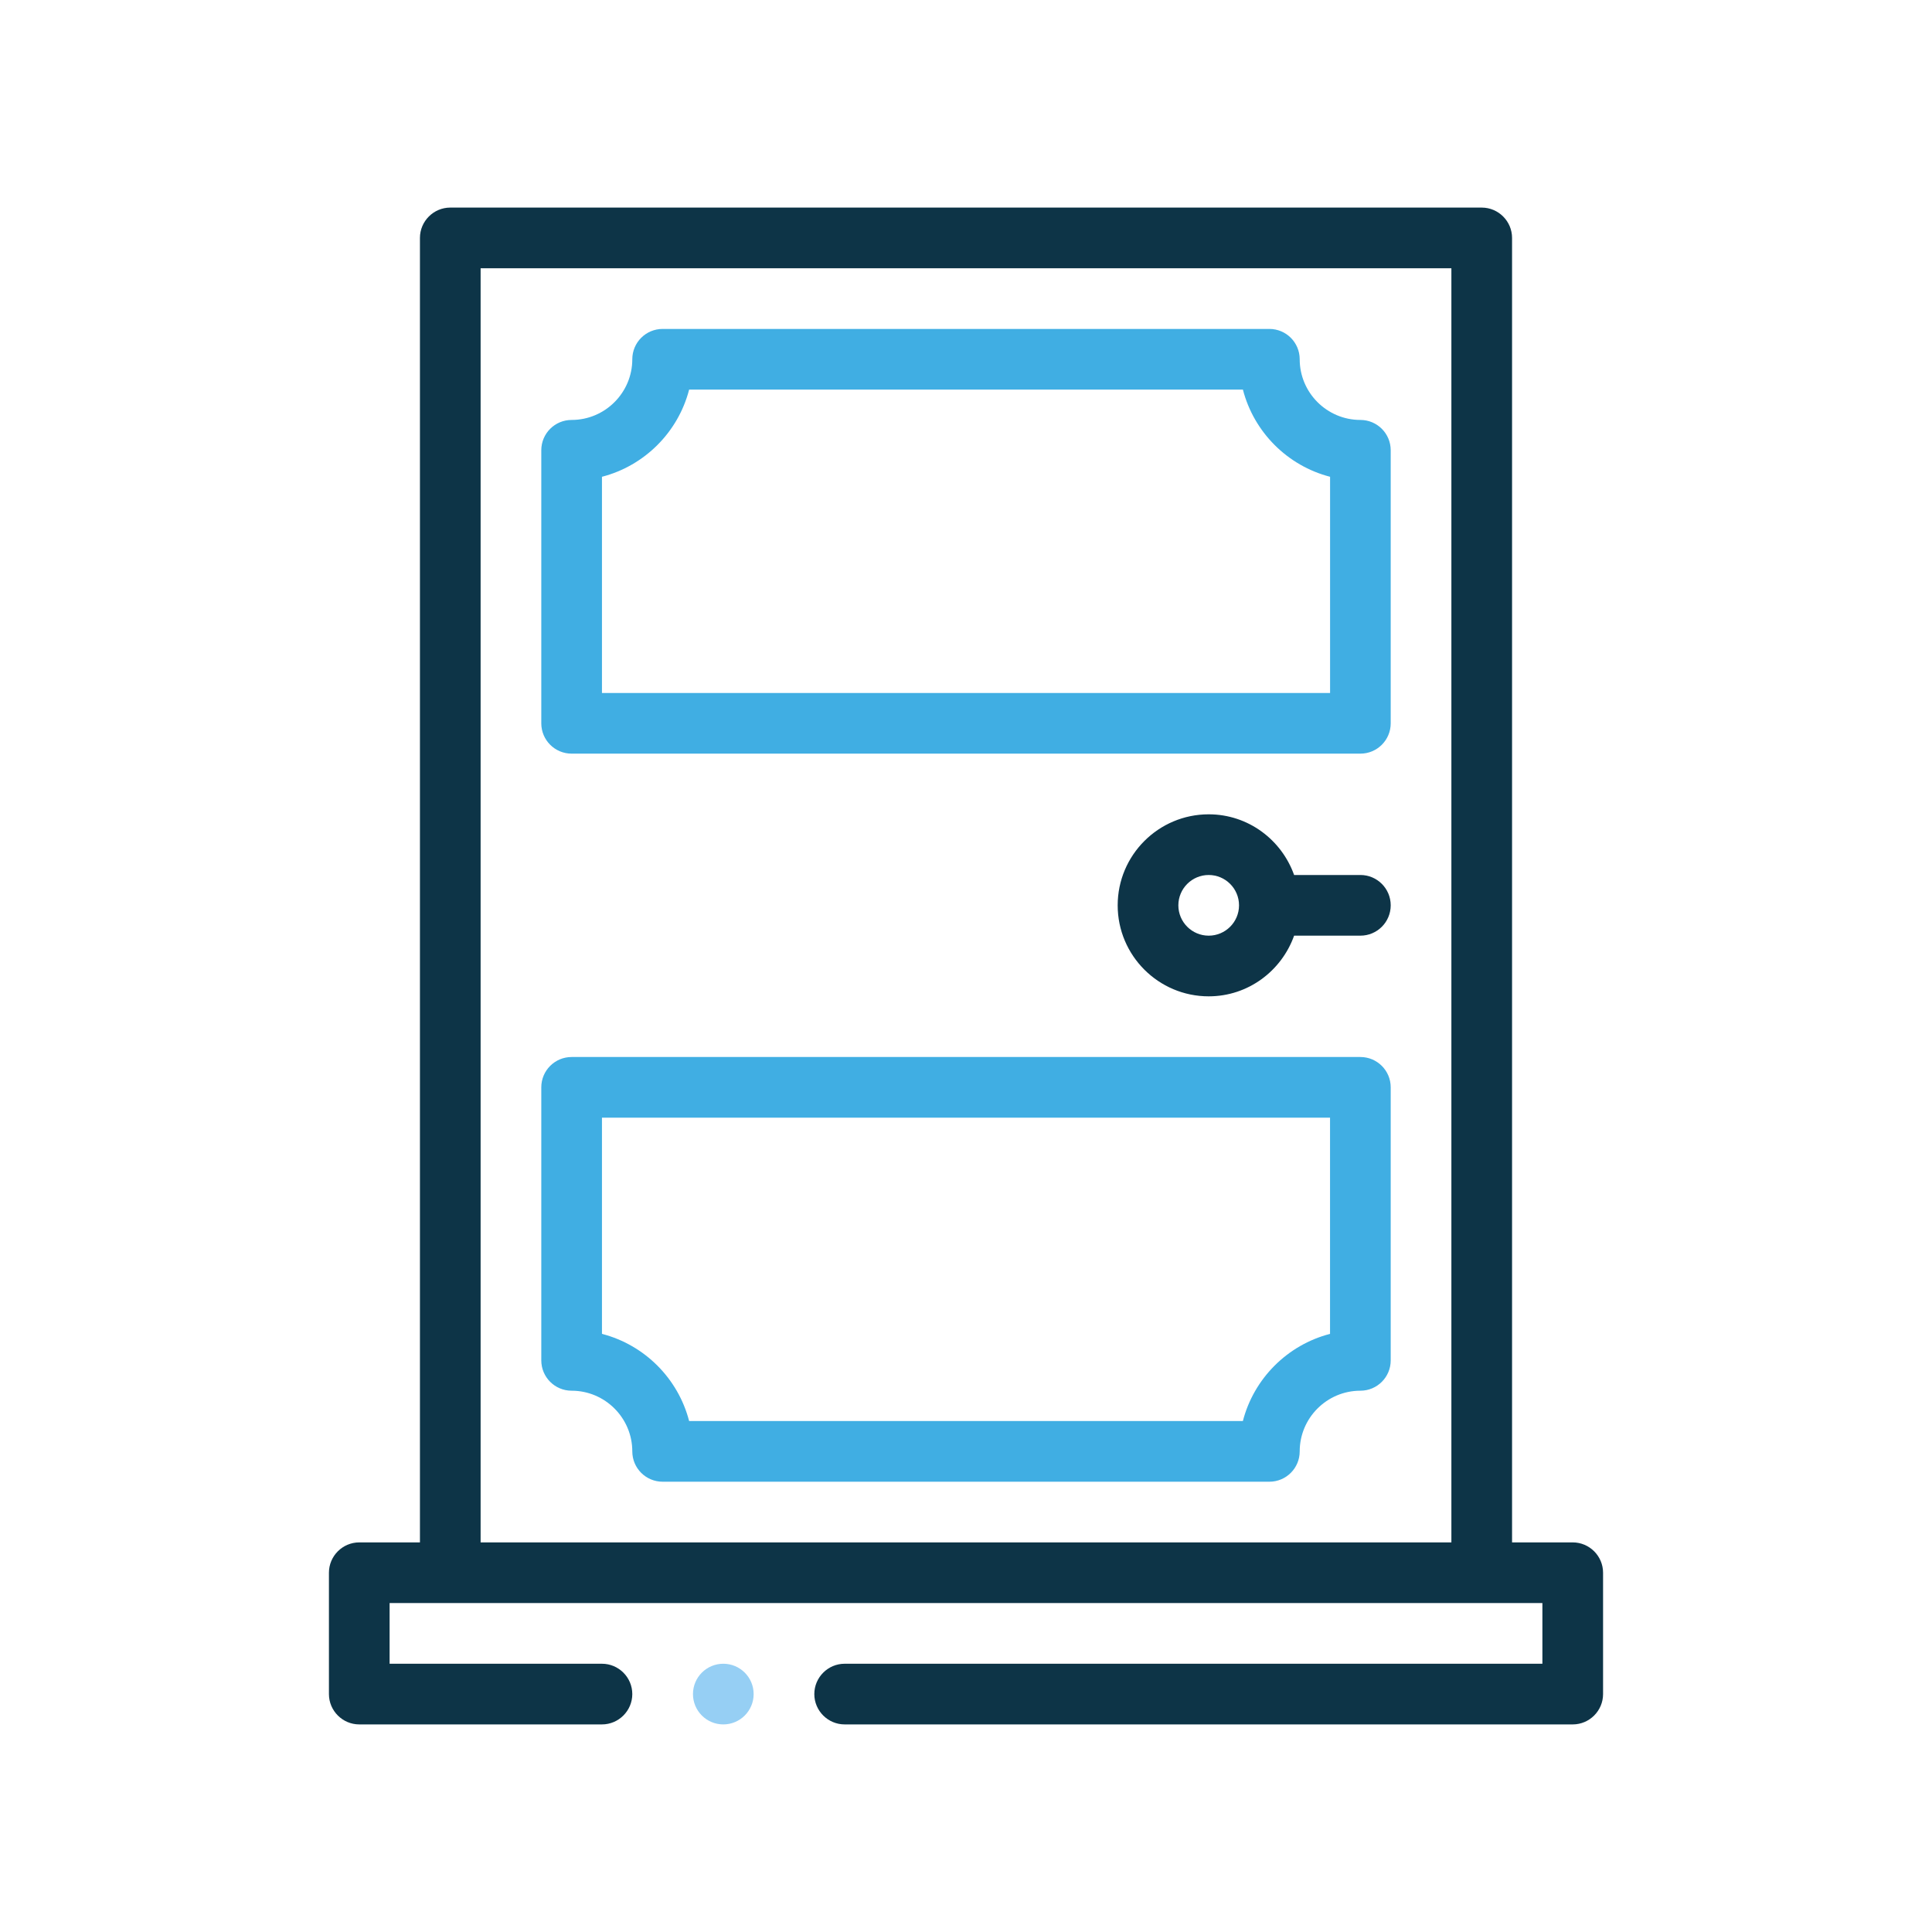 <?xml version="1.0" encoding="utf-8"?>
<!-- Generator: Adobe Illustrator 29.5.1, SVG Export Plug-In . SVG Version: 9.03 Build 0)  -->
<svg version="1.0" id="Layer_1" xmlns="http://www.w3.org/2000/svg" xmlns:xlink="http://www.w3.org/1999/xlink" x="0px" y="0px"
	 viewBox="0 0 518.4 518.4" style="enable-background:new 0 0 518.4 518.4;" xml:space="preserve">
<style type="text/css">
	.st0{fill:#0D3447;}
	.st1{fill:#40AEE3;}
	.st2{fill:#96CFF4;}
</style>
<path class="st0" d="M422,413.86h-16.28V63.84c0-4.48-3.66-8.14-8.14-8.14H120.82c-4.48,0-8.14,3.66-8.14,8.14v350.02H96.4
	c-4.48,0-8.14,3.66-8.14,8.14v32.56c0,4.48,3.66,8.14,8.14,8.14h65.12c4.48,0,8.14-3.66,8.14-8.14c0-4.48-3.66-8.14-8.14-8.14
	h-56.98v-16.28h309.32v16.28H226.64c-4.48,0-8.14,3.66-8.14,8.14c0,4.48,3.66,8.14,8.14,8.14H422c4.48,0,8.14-3.66,8.14-8.14V422
	C430.14,417.52,426.48,413.86,422,413.86z M389.44,413.86H128.96V71.98h260.48V413.86z"/>
<path class="st1" d="M365.02,112.68c-8.97,0-16.28-7.31-16.28-16.28c0-4.5-3.64-8.14-8.14-8.14H177.8c-4.5,0-8.14,3.64-8.14,8.14
	c0,8.97-7.31,16.28-16.28,16.28c-4.5,0-8.14,3.64-8.14,8.14v73.26c0,4.5,3.64,8.14,8.14,8.14h211.64c4.5,0,8.14-3.64,8.14-8.14
	v-73.26C373.16,116.32,369.52,112.68,365.02,112.68z M356.88,185.94H161.52v-58.01c11.42-2.95,20.44-11.96,23.39-23.39h148.59
	c2.95,11.42,11.96,20.44,23.39,23.39V185.94z"/>
<path class="st1" d="M365.02,283.62H153.38c-4.5,0-8.14,3.64-8.14,8.14v73.26c0,4.5,3.64,8.14,8.14,8.14
	c8.97,0,16.28,7.31,16.28,16.28c0,4.5,3.64,8.14,8.14,8.14h162.8c4.5,0,8.14-3.64,8.14-8.14c0-8.97,7.31-16.28,16.28-16.28
	c4.5,0,8.14-3.64,8.14-8.14v-73.26C373.16,287.26,369.52,283.62,365.02,283.62z M356.88,357.91c-11.42,2.95-20.44,11.96-23.39,23.39
	H184.91c-2.95-11.42-11.96-20.44-23.39-23.39V299.9h195.36V357.91z"/>
<path class="st0" d="M365.02,234.78h-17.78c-3.37-9.45-12.32-16.28-22.92-16.28c-13.47,0-24.42,10.95-24.42,24.42
	s10.95,24.42,24.42,24.42c10.6,0,19.55-6.83,22.92-16.28h17.78c4.5,0,8.14-3.64,8.14-8.14S369.52,234.78,365.02,234.78z
	 M324.32,251.06c-4.49,0-8.14-3.65-8.14-8.14s3.65-8.14,8.14-8.14s8.14,3.65,8.14,8.14S328.81,251.06,324.32,251.06z"/>
<circle class="st2" cx="194.08" cy="454.56" r="8.14"/>
</svg>

